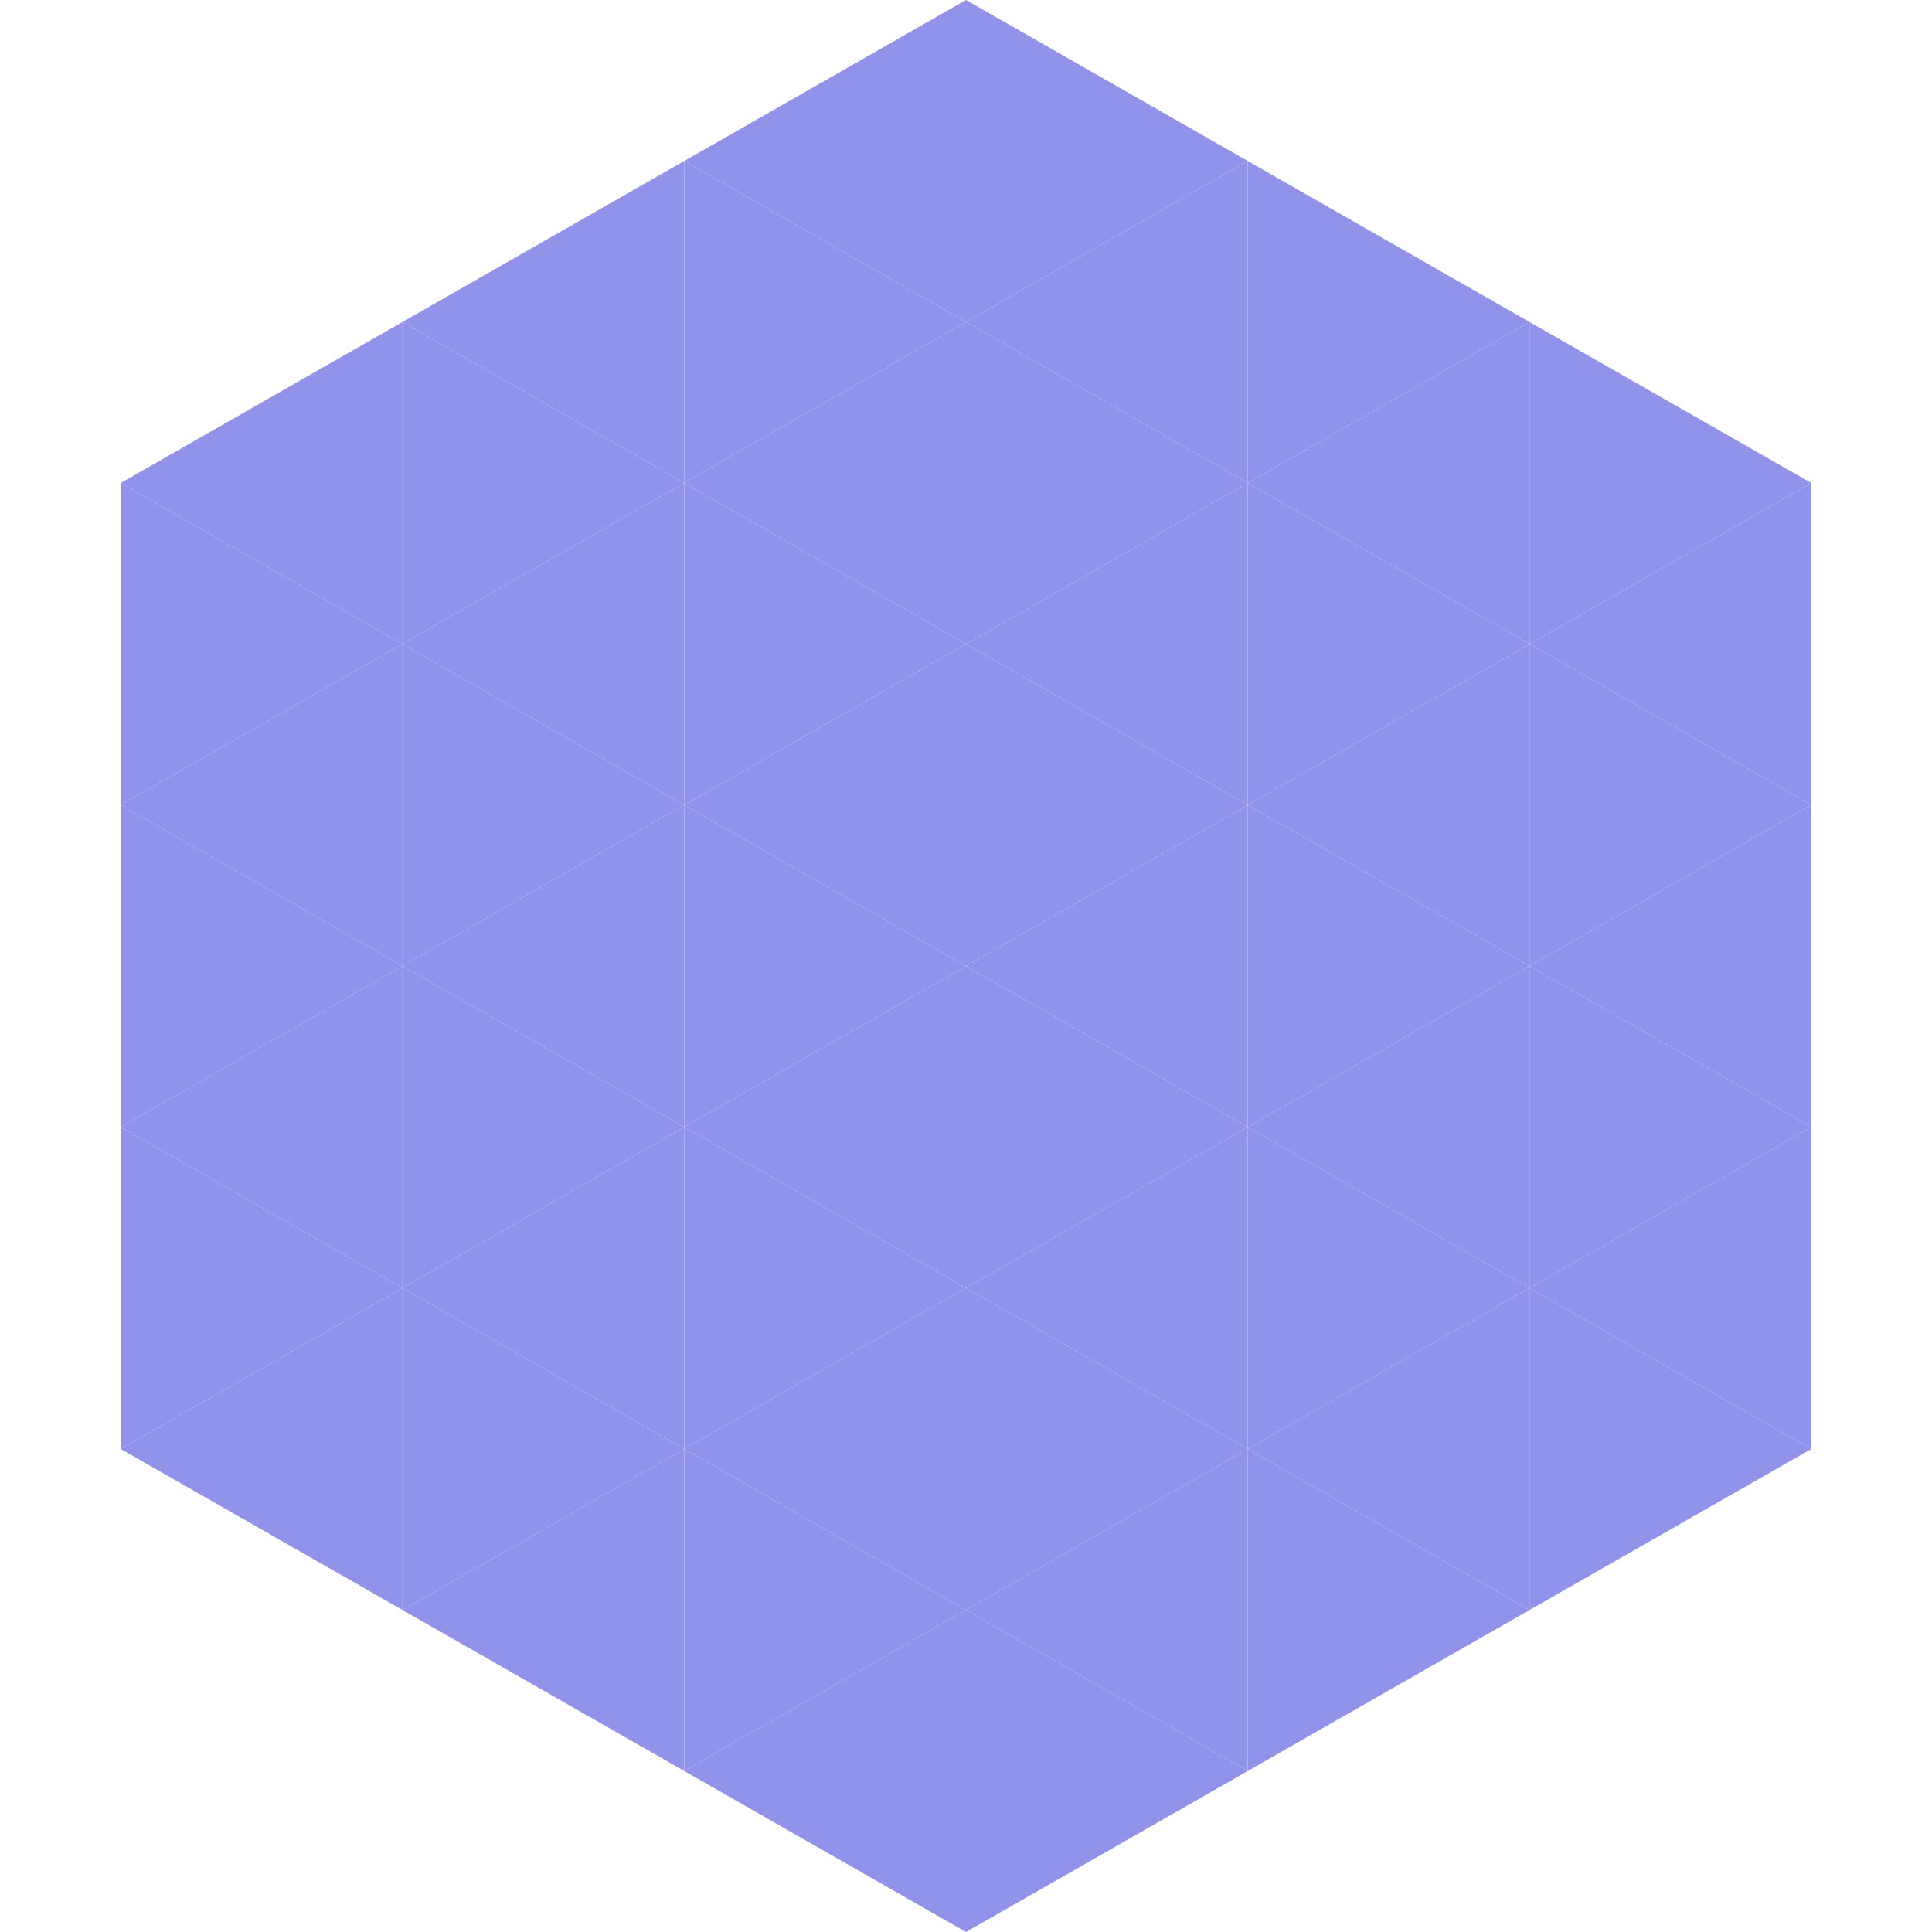 <?xml version="1.0"?>
<!-- Generated by SVGo -->
<svg width="240" height="240"
     xmlns="http://www.w3.org/2000/svg"
     xmlns:xlink="http://www.w3.org/1999/xlink">
<polygon points="50,40 15,60 50,80" style="fill:rgb(145,147,235)" />
<polygon points="190,40 225,60 190,80" style="fill:rgb(145,147,235)" />
<polygon points="15,60 50,80 15,100" style="fill:rgb(145,147,235)" />
<polygon points="225,60 190,80 225,100" style="fill:rgb(145,147,235)" />
<polygon points="50,80 15,100 50,120" style="fill:rgb(145,147,235)" />
<polygon points="190,80 225,100 190,120" style="fill:rgb(145,147,235)" />
<polygon points="15,100 50,120 15,140" style="fill:rgb(145,147,235)" />
<polygon points="225,100 190,120 225,140" style="fill:rgb(145,147,235)" />
<polygon points="50,120 15,140 50,160" style="fill:rgb(145,147,235)" />
<polygon points="190,120 225,140 190,160" style="fill:rgb(145,147,235)" />
<polygon points="15,140 50,160 15,180" style="fill:rgb(145,147,235)" />
<polygon points="225,140 190,160 225,180" style="fill:rgb(145,147,235)" />
<polygon points="50,160 15,180 50,200" style="fill:rgb(145,147,235)" />
<polygon points="190,160 225,180 190,200" style="fill:rgb(145,147,235)" />
<polygon points="15,180 50,200 15,220" style="fill:rgb(255,255,255); fill-opacity:0" />
<polygon points="225,180 190,200 225,220" style="fill:rgb(255,255,255); fill-opacity:0" />
<polygon points="50,0 85,20 50,40" style="fill:rgb(255,255,255); fill-opacity:0" />
<polygon points="190,0 155,20 190,40" style="fill:rgb(255,255,255); fill-opacity:0" />
<polygon points="85,20 50,40 85,60" style="fill:rgb(145,147,235)" />
<polygon points="155,20 190,40 155,60" style="fill:rgb(145,147,235)" />
<polygon points="50,40 85,60 50,80" style="fill:rgb(145,147,235)" />
<polygon points="190,40 155,60 190,80" style="fill:rgb(145,147,235)" />
<polygon points="85,60 50,80 85,100" style="fill:rgb(145,147,235)" />
<polygon points="155,60 190,80 155,100" style="fill:rgb(145,147,235)" />
<polygon points="50,80 85,100 50,120" style="fill:rgb(145,147,235)" />
<polygon points="190,80 155,100 190,120" style="fill:rgb(145,147,235)" />
<polygon points="85,100 50,120 85,140" style="fill:rgb(145,147,235)" />
<polygon points="155,100 190,120 155,140" style="fill:rgb(145,147,235)" />
<polygon points="50,120 85,140 50,160" style="fill:rgb(145,147,235)" />
<polygon points="190,120 155,140 190,160" style="fill:rgb(145,147,235)" />
<polygon points="85,140 50,160 85,180" style="fill:rgb(145,147,235)" />
<polygon points="155,140 190,160 155,180" style="fill:rgb(145,147,235)" />
<polygon points="50,160 85,180 50,200" style="fill:rgb(145,147,235)" />
<polygon points="190,160 155,180 190,200" style="fill:rgb(145,147,235)" />
<polygon points="85,180 50,200 85,220" style="fill:rgb(145,147,235)" />
<polygon points="155,180 190,200 155,220" style="fill:rgb(145,147,235)" />
<polygon points="120,0 85,20 120,40" style="fill:rgb(145,147,235)" />
<polygon points="120,0 155,20 120,40" style="fill:rgb(145,147,235)" />
<polygon points="85,20 120,40 85,60" style="fill:rgb(145,147,235)" />
<polygon points="155,20 120,40 155,60" style="fill:rgb(145,147,235)" />
<polygon points="120,40 85,60 120,80" style="fill:rgb(145,147,235)" />
<polygon points="120,40 155,60 120,80" style="fill:rgb(145,147,235)" />
<polygon points="85,60 120,80 85,100" style="fill:rgb(145,147,235)" />
<polygon points="155,60 120,80 155,100" style="fill:rgb(145,147,235)" />
<polygon points="120,80 85,100 120,120" style="fill:rgb(145,147,235)" />
<polygon points="120,80 155,100 120,120" style="fill:rgb(145,147,235)" />
<polygon points="85,100 120,120 85,140" style="fill:rgb(145,147,235)" />
<polygon points="155,100 120,120 155,140" style="fill:rgb(145,147,235)" />
<polygon points="120,120 85,140 120,160" style="fill:rgb(145,147,235)" />
<polygon points="120,120 155,140 120,160" style="fill:rgb(145,147,235)" />
<polygon points="85,140 120,160 85,180" style="fill:rgb(145,147,235)" />
<polygon points="155,140 120,160 155,180" style="fill:rgb(145,147,235)" />
<polygon points="120,160 85,180 120,200" style="fill:rgb(145,147,235)" />
<polygon points="120,160 155,180 120,200" style="fill:rgb(145,147,235)" />
<polygon points="85,180 120,200 85,220" style="fill:rgb(145,147,235)" />
<polygon points="155,180 120,200 155,220" style="fill:rgb(145,147,235)" />
<polygon points="120,200 85,220 120,240" style="fill:rgb(145,147,235)" />
<polygon points="120,200 155,220 120,240" style="fill:rgb(145,147,235)" />
<polygon points="85,220 120,240 85,260" style="fill:rgb(255,255,255); fill-opacity:0" />
<polygon points="155,220 120,240 155,260" style="fill:rgb(255,255,255); fill-opacity:0" />
</svg>
